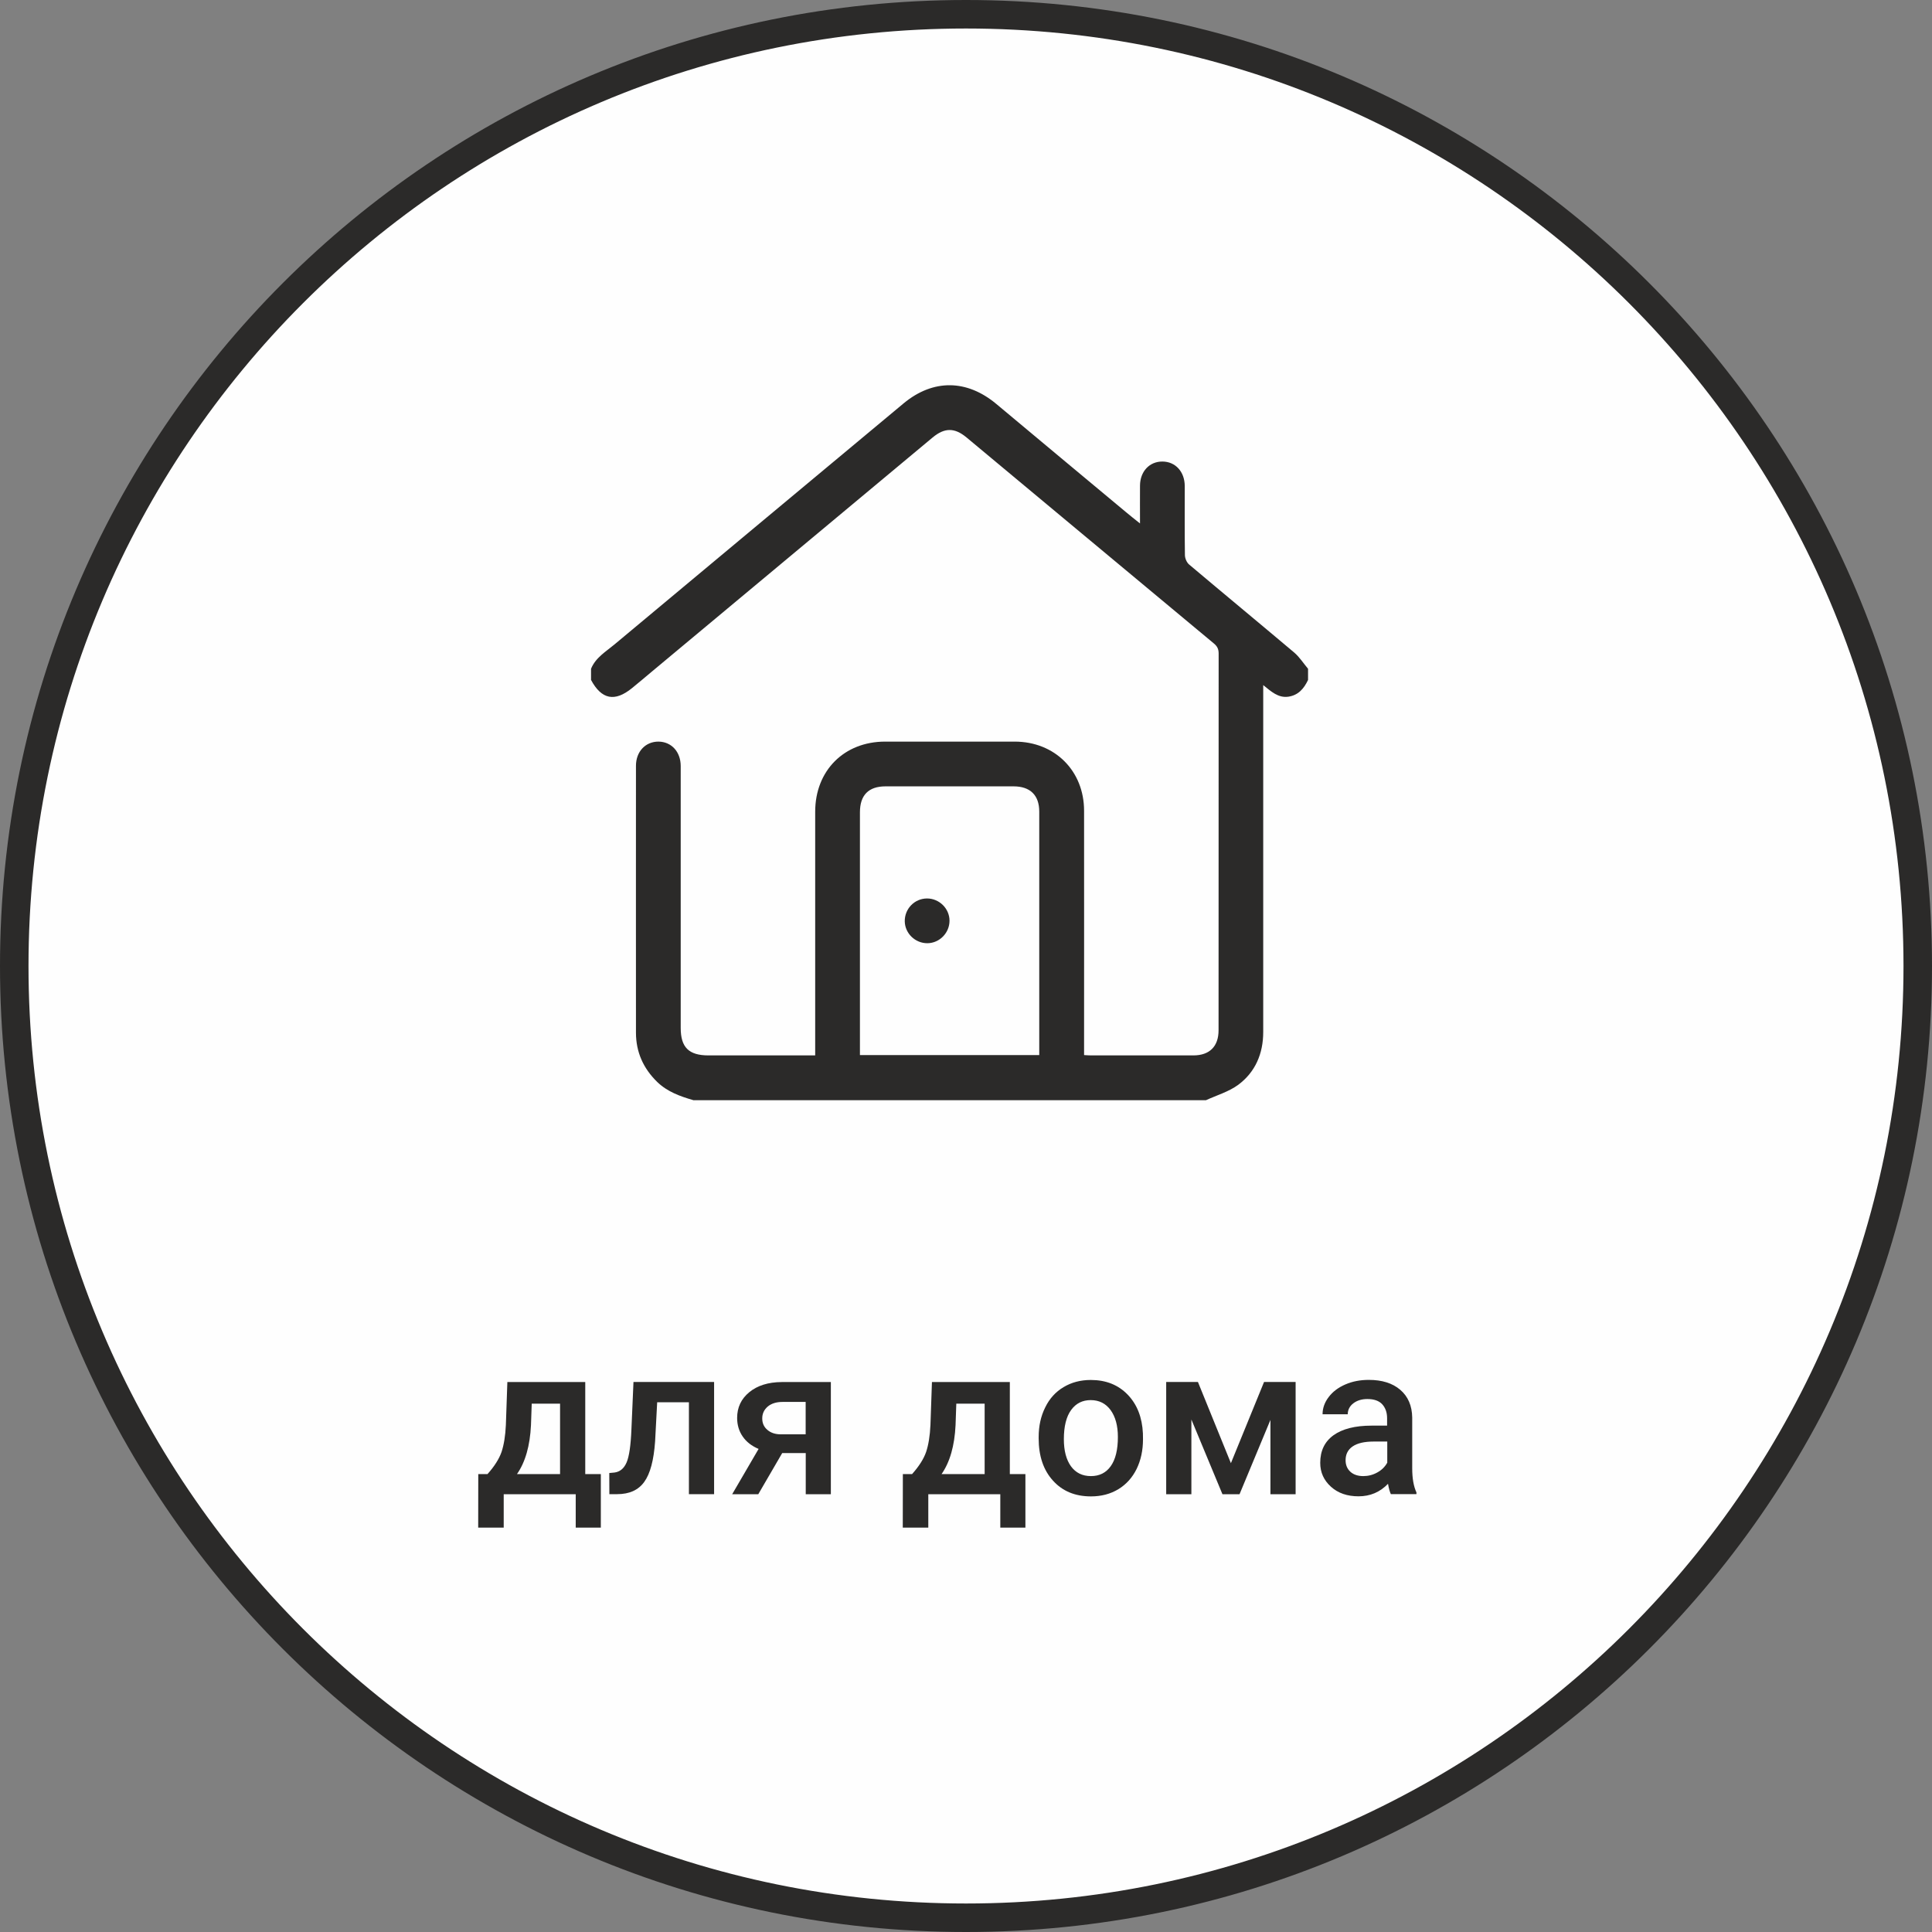 <?xml version="1.0" encoding="UTF-8"?> <svg xmlns="http://www.w3.org/2000/svg" xmlns:xlink="http://www.w3.org/1999/xlink" xmlns:xodm="http://www.corel.com/coreldraw/odm/2003" xml:space="preserve" width="23.943mm" height="23.943mm" version="1.1" style="shape-rendering:geometricPrecision; text-rendering:geometricPrecision; image-rendering:optimizeQuality; fill-rule:evenodd; clip-rule:evenodd" viewBox="0 0 233.16 233.16"><rect x="0" y="0" width="233.16" height="233.16" fill="#808080" stroke="none"/> <defs> <style type="text/css"> .str0 {stroke:#2B2A29;stroke-width:3.44;stroke-miterlimit:10} .fil1 {fill:none;fill-rule:nonzero} .fil0 {fill:#FEFEFE;fill-rule:nonzero} .fil2 {fill:#2B2A29;fill-rule:nonzero} </style> </defs> <g id="Слой_x0020_1">  <g id="_2442576437008"> <path class="fil0" d="M231.44 116.58c0,63.44 -51.42,114.86 -114.86,114.86 -63.43,0 -114.86,-51.42 -114.86,-114.86 0,-63.44 51.43,-114.86 114.86,-114.86 63.44,0 114.86,51.42 114.86,114.86z"></path> <path class="fil1 str0" d="M231.44 116.58c0,63.44 -51.42,114.86 -114.86,114.86 -63.43,0 -114.86,-51.42 -114.86,-114.86 0,-63.44 51.43,-114.86 114.86,-114.86 63.44,0 114.86,51.42 114.86,114.86z"></path> <path class="fil2" d="M62.4 177.9l5.19 0 0 -8.5 -3.42 0 -0.09 2.59c-0.12,2.49 -0.68,4.46 -1.69,5.91zm-3.57 0c0.84,-0.94 1.41,-1.84 1.7,-2.68 0.28,-0.85 0.46,-1.93 0.52,-3.25l0.18 -5.18 9.4 0 0 11.11 1.88 0 0 6.46 -3.03 0 0 -4.03 -8.69 0 0 4.03 -3.08 0 0.01 -6.46 1.12 0z"></path> <path class="fil2" d="M86.18 166.78l0 13.54 -3.04 0 0 -11.09 -3.83 0 -0.25 4.72c-0.16,2.27 -0.59,3.9 -1.31,4.89 -0.71,0.99 -1.8,1.48 -3.27,1.48l-0.94 0 -0.01 -2.55 0.63 -0.06c0.67,-0.09 1.15,-0.5 1.46,-1.22 0.31,-0.72 0.5,-2.04 0.58,-3.94l0.25 -5.77 9.74 0z"></path> <path class="fil2" d="M91.99 171.19c0,0.57 0.21,1.03 0.63,1.38 0.42,0.36 0.96,0.53 1.62,0.53l2.99 0 0 -3.91 -2.8 0c-0.74,0 -1.34,0.19 -1.78,0.56 -0.44,0.38 -0.66,0.85 -0.66,1.43zm8.28 -4.41l0 13.55 -3.03 0 0 -4.97 -2.84 0 -2.89 4.97 -3.15 0 3.19 -5.47c-0.83,-0.35 -1.48,-0.85 -1.92,-1.5 -0.45,-0.65 -0.67,-1.4 -0.67,-2.24 0,-1.26 0.48,-2.29 1.46,-3.1 0.97,-0.8 2.28,-1.22 3.93,-1.23l5.92 0z"></path> <path class="fil2" d="M113.64 177.9l5.19 0 0 -8.5 -3.42 0 -0.09 2.59c-0.12,2.49 -0.68,4.46 -1.69,5.91zm-3.57 0c0.84,-0.94 1.41,-1.84 1.7,-2.68 0.28,-0.85 0.46,-1.93 0.52,-3.25l0.18 -5.18 9.4 0 0 11.11 1.88 0 0 6.46 -3.03 0 0 -4.03 -8.69 0 0 4.03 -3.08 0 0.01 -6.46 1.12 0z"></path> <path class="fil2" d="M128.39 173.69c0,1.39 0.29,2.48 0.86,3.27 0.58,0.79 1.38,1.18 2.41,1.18 1.03,0 1.82,-0.4 2.39,-1.2 0.57,-0.8 0.86,-1.97 0.86,-3.52 0,-1.37 -0.3,-2.45 -0.88,-3.25 -0.59,-0.8 -1.39,-1.2 -2.4,-1.2 -0.99,0 -1.78,0.39 -2.36,1.19 -0.58,0.79 -0.88,1.97 -0.88,3.53zm-3.04 -0.26c0,-1.33 0.26,-2.52 0.79,-3.58 0.52,-1.07 1.26,-1.88 2.22,-2.45 0.95,-0.57 2.04,-0.86 3.28,-0.86 1.83,0 3.31,0.59 4.45,1.77 1.14,1.18 1.75,2.74 1.84,4.68l0.01 0.71c0,1.34 -0.26,2.53 -0.77,3.58 -0.52,1.05 -1.25,1.86 -2.2,2.44 -0.96,0.58 -2.06,0.87 -3.31,0.87 -1.91,0 -3.44,-0.63 -4.59,-1.91 -1.15,-1.27 -1.72,-2.97 -1.72,-5.09l0 -0.15z"></path> <polygon class="fil2" points="148.55,176.58 152.55,166.78 156.36,166.78 156.36,180.33 153.32,180.33 153.32,171.36 149.59,180.33 147.53,180.33 143.78,171.31 143.78,180.33 140.74,180.33 140.74,166.78 144.57,166.78 "></polygon> <path class="fil2" d="M164.52 178.14c0.6,0 1.16,-0.14 1.7,-0.44 0.53,-0.29 0.93,-0.69 1.2,-1.18l0 -2.55 -1.64 0c-1.13,0 -1.97,0.2 -2.54,0.59 -0.57,0.39 -0.85,0.95 -0.85,1.66 0,0.59 0.2,1.05 0.58,1.4 0.39,0.35 0.91,0.52 1.56,0.52zm3.34 2.19c-0.13,-0.26 -0.25,-0.68 -0.35,-1.26 -0.97,1.01 -2.15,1.51 -3.56,1.51 -1.36,0 -2.47,-0.38 -3.33,-1.16 -0.86,-0.78 -1.29,-1.73 -1.29,-2.88 0,-1.45 0.53,-2.55 1.6,-3.33 1.08,-0.77 2.61,-1.16 4.6,-1.16l1.87 0 0 -0.89c0,-0.7 -0.2,-1.26 -0.59,-1.69 -0.39,-0.42 -0.99,-0.63 -1.79,-0.63 -0.69,0 -1.26,0.18 -1.7,0.52 -0.44,0.34 -0.67,0.79 -0.67,1.32l-3.04 0c0,-0.74 0.25,-1.44 0.74,-2.08 0.49,-0.65 1.16,-1.15 2.01,-1.52 0.85,-0.37 1.79,-0.55 2.83,-0.55 1.59,0 2.85,0.39 3.79,1.19 0.94,0.8 1.43,1.92 1.45,3.36l0 6.11c0,1.22 0.17,2.19 0.51,2.92l0 0.21 -3.1 0z"></path> <path class="fil2" d="M125.42 127.34l0 -0.84c0,-9.52 0,-19.03 0,-28.55 0,-1.98 -1.09,-3.05 -3.1,-3.05 -5.15,-0 -10.3,-0 -15.45,0 -2.05,0 -3.09,1.06 -3.09,3.13 0,9.46 0,18.92 0,28.38l0 0.92 21.64 0zm-41.75 5.43c-1.59,-0.46 -3.13,-1.01 -4.36,-2.2 -1.68,-1.64 -2.56,-3.61 -2.56,-5.95 -0.01,-10.74 -0,-21.47 0,-32.2 0,-1.71 1.14,-2.92 2.71,-2.92 1.57,0.01 2.69,1.23 2.69,2.95 0,10.54 0,21.07 0,31.61 0,2.34 0.98,3.31 3.35,3.31 4.25,0 8.5,0 12.88,0l0 -1.01c0,-9.47 0,-18.93 0,-28.4 0,-4.96 3.49,-8.46 8.44,-8.46 5.21,-0 10.42,-0 15.63,0 4.84,0 8.38,3.52 8.38,8.35 0.01,9.47 0,18.93 0,28.4l0 1.08c0.32,0.02 0.58,0.04 0.85,0.04 4.11,0 8.23,0 12.34,0 1.95,0 3.04,-1.08 3.04,-3.03 0,-15.16 -0,-30.32 0.01,-45.47 0,-0.53 -0.16,-0.87 -0.57,-1.21 -9.96,-8.28 -19.9,-16.58 -29.86,-24.87 -1.44,-1.2 -2.65,-1.19 -4.09,0.01 -11.29,9.41 -22.58,18.83 -33.87,28.24 -0.8,0.67 -1.59,1.34 -2.4,2 -2.09,1.7 -3.68,1.38 -4.95,-0.98l0 -1.35c0.55,-1.35 1.78,-2.06 2.82,-2.93 11.63,-9.7 23.26,-19.41 34.9,-29.1 3.57,-2.96 7.64,-2.9 11.2,0.08 5.2,4.36 10.42,8.69 15.63,13.04 0.52,0.44 1.06,0.86 1.7,1.37 0,-1.64 -0.01,-3.1 0,-4.56 0.01,-1.71 1.14,-2.92 2.71,-2.91 1.57,0.01 2.68,1.23 2.69,2.95 0,2.79 -0.02,5.58 0.02,8.36 0.01,0.38 0.22,0.88 0.51,1.12 4.22,3.56 8.47,7.07 12.69,10.63 0.64,0.55 1.11,1.3 1.66,1.95l0 1.35c-0.49,1.03 -1.16,1.84 -2.38,2.02 -1.23,0.17 -2.07,-0.63 -3.03,-1.4l0 1.21c0,13.55 0,27.1 -0,40.65 0,2.61 -0.95,4.85 -3.03,6.39 -1.14,0.83 -2.58,1.25 -3.89,1.85l-61.86 0z"></path> <path class="fil2" d="M114.59 111.1c0.01,1.47 -1.19,2.71 -2.65,2.73 -1.47,0.02 -2.72,-1.17 -2.75,-2.63 -0.03,-1.52 1.18,-2.77 2.69,-2.77 1.47,-0 2.7,1.21 2.71,2.67z"></path> </g> </g> </svg> 